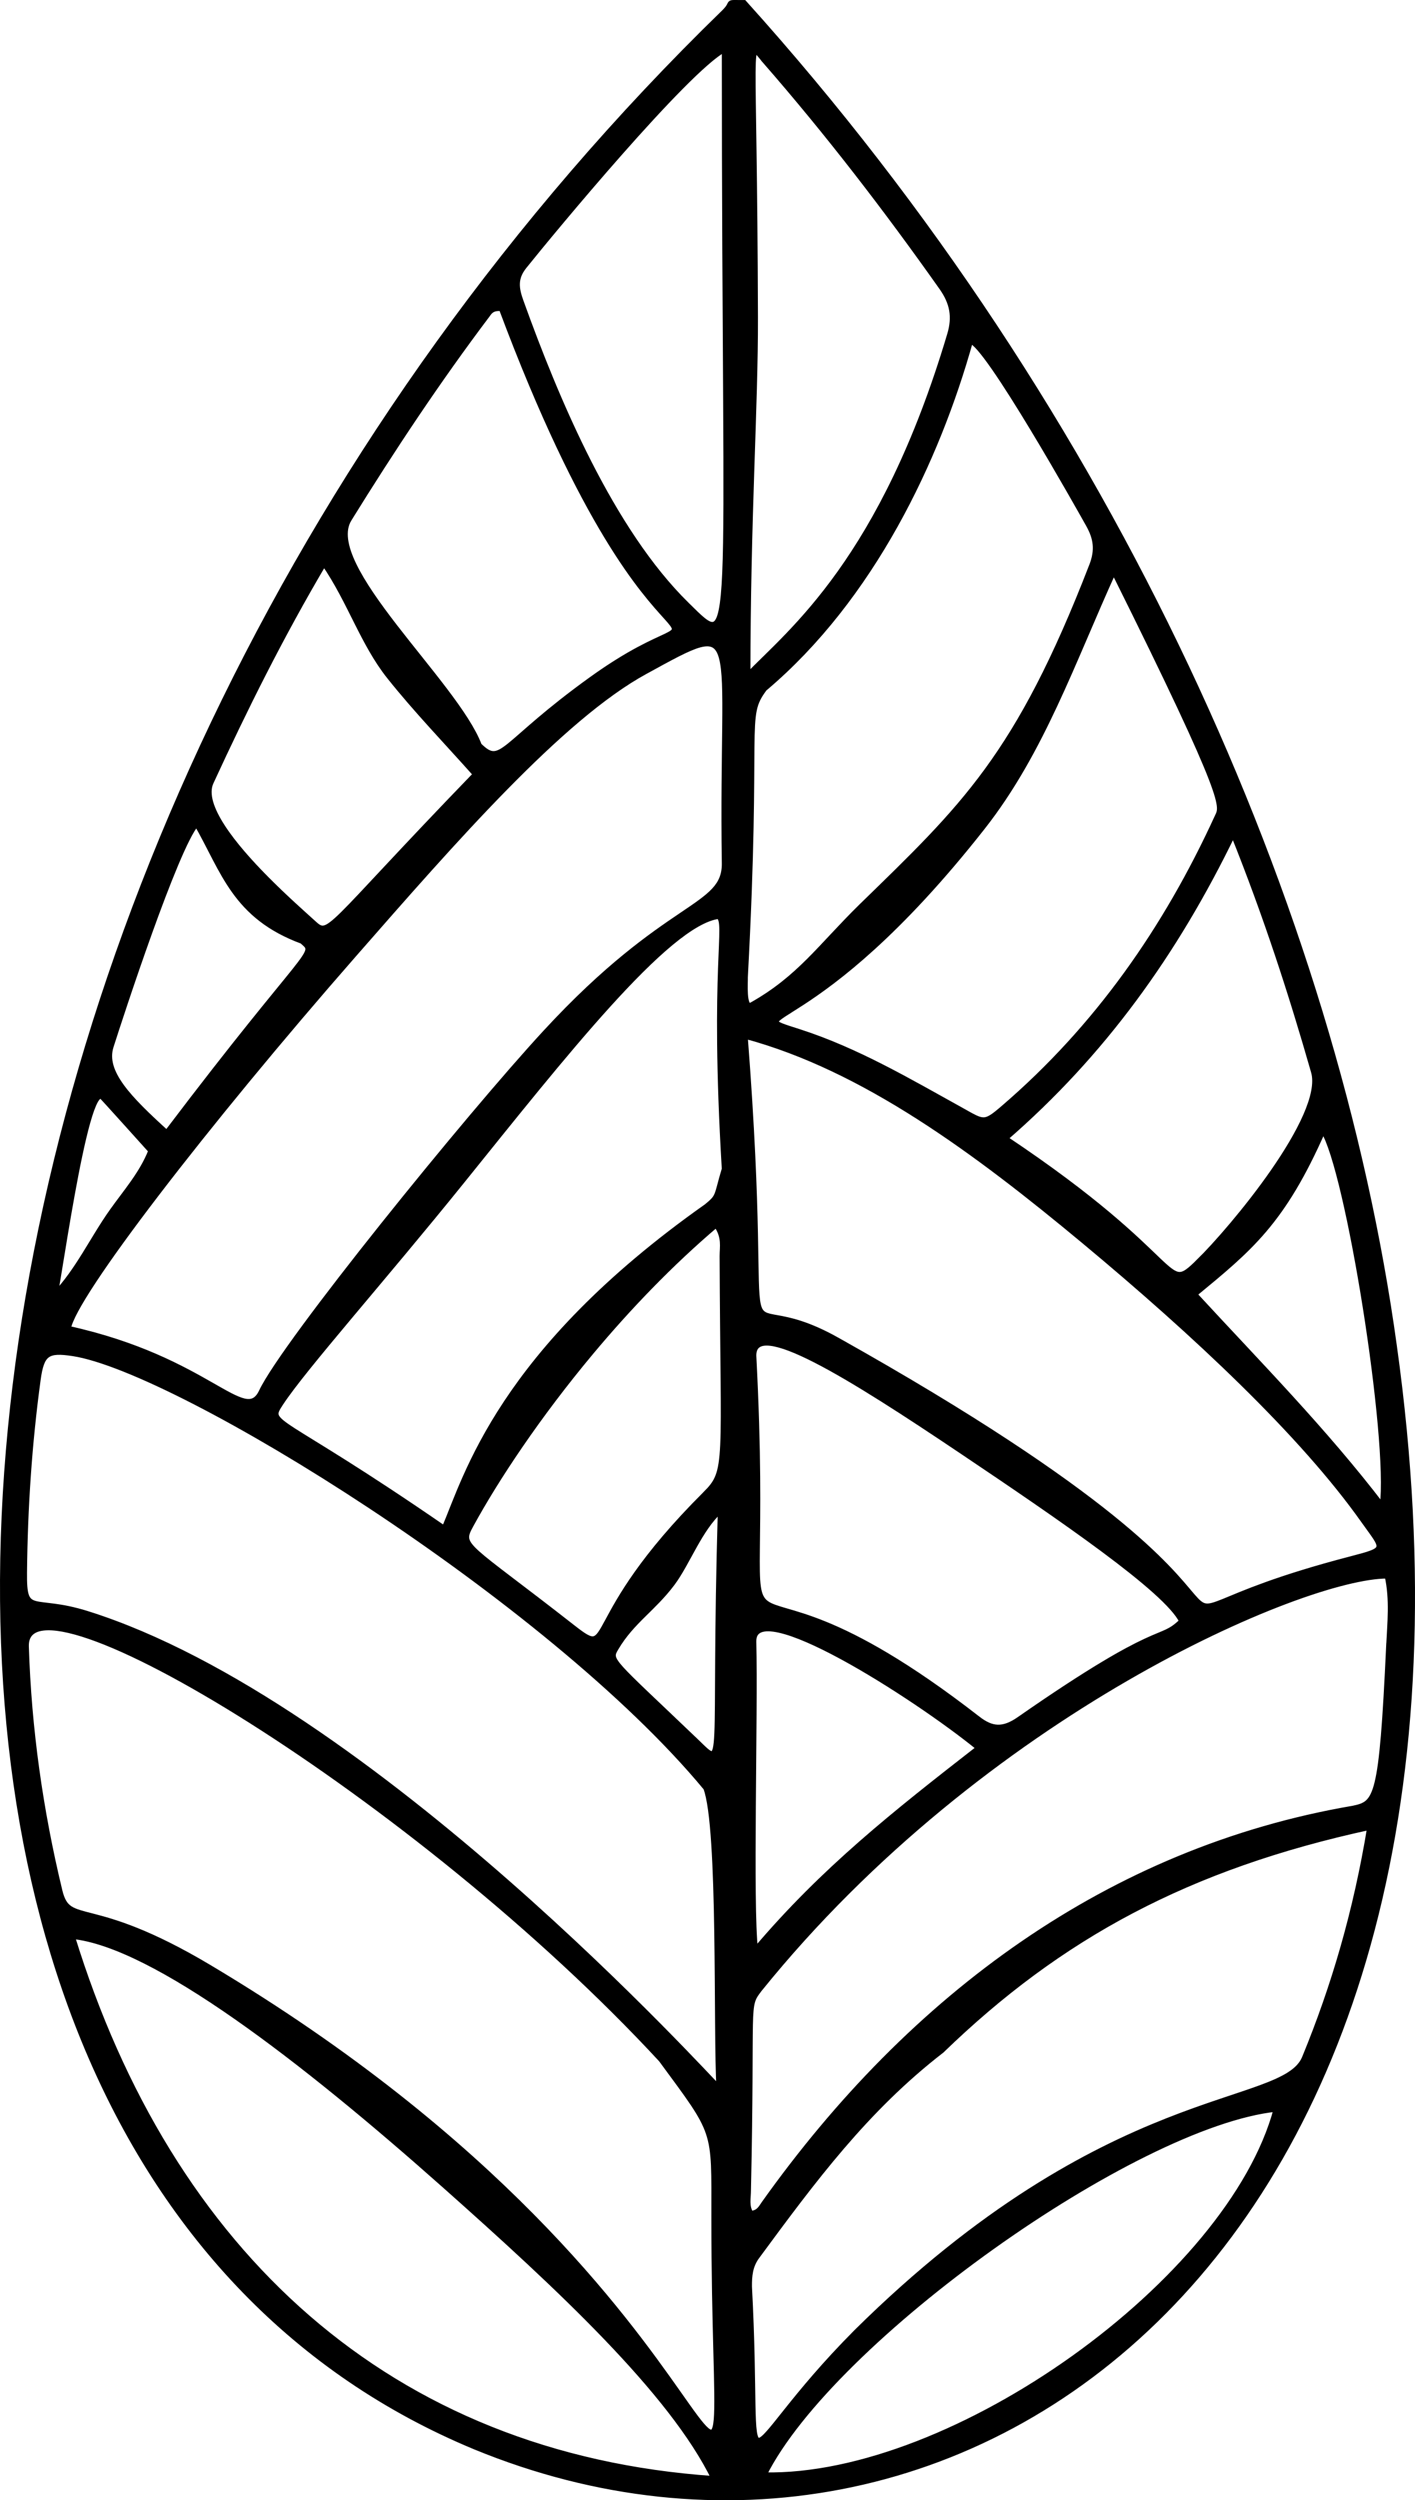<?xml version="1.0" encoding="UTF-8"?>
<svg id="Capa_1" data-name="Capa 1" xmlns="http://www.w3.org/2000/svg" viewBox="0 0 804.17 1420.32">
  <defs>
    <style>
      .cls-1 {
        stroke: #000;
        stroke-miterlimit: 10;
        stroke-width: 3px;
      }
    </style>
  </defs>
  <path class="cls-1" d="m792.35,764.53C758.49,518.89,634.6,236.43,422.86,1.53c-11.58,0-4.93-.81-11.43,5.5C-73.33,478.25-137.93,1220.77,269.95,1389.97c275.36,113.26,594.47-109.27,522.4-625.44Zm-358.19,641.45c38.43-77.01,210.49-199.35,291.17-207.91-26.1,97.39-183.22,210.15-291.17,207.91Zm52.43-81.15c-73.39,73.71-54.06,99.02-60.74-25.88-.04-6.06.42-11.69,4.27-16.96,32.03-43.49,61.9-83.81,105.07-117.16,66.98-64.87,139.98-104.45,243.31-126.85-7.82,47.51-20.15,89.91-37.07,131.04-12.14,29.63-111.14,13.67-254.84,155.8Zm302.69-389.88c-4.04,87.48-6.89,89.46-20.3,92.33-137.93,23.58-250.83,106.46-334.81,224.51-1.64,2.3-2.89,5.27-7.4,5.63-2.7-3.91-1.49-8.8-1.49-13.24,2.4-108.48-1.55-103.74,6.31-114.07,127.3-157.69,309.32-234.91,356.83-234.91,2.98,13.54,1.49,26.76.87,39.75ZM434.64,34.51c35.86,41.08,69.04,84.23,100.53,128.8,6.16,8.71,7.61,16.68,4.63,26.72-38.17,128.15-90.25,168.4-114.82,193.72,0-89.9,4.42-152.64,4.28-203.53-.47-165.02-4.9-157.48,5.39-145.72Zm-6.32,898.09c-.68-28.12,91.61,30.77,127.96,60.38-47.99,37.34-88.25,69.07-126.97,114.79-3.06-25.41.03-133.41-.99-175.17Zm127.39,43.76c-162.75-126.51-115.53,20.08-127.39-206.26-.1-22.7,54.75,11.62,118.25,54.28,56.26,37.8,116.44,78.87,125.08,96.57-13.3,12.82-10.39-1.36-92.4,55.73-9.18,6.4-15.6,5.85-23.53-.32Zm-80.02-215.18c-66.31-37.17-35.7,41.45-52.26-172.61,67.36,18.12,130.91,65.13,192.73,116.54,63.04,52.43,124.01,109.57,158.72,158.65,11.86,16.73,14.18,16.26-7.48,21.91-167.68,43.72,25.12,53.07-291.72-124.49Zm203.17-25.93c31.5-26,50.11-40.87,73.09-93.16,14.22,22.04,38.64,174.8,33.69,213.55-33.07-43.23-70.33-80.87-106.78-120.39Zm2.47-18.64c-20.68,20.26-5.25-.06-110.01-69.91,55.22-47.85,96.52-104.98,129.51-173.1,18.89,47.12,33.07,90.95,45.76,135.29,7.23,25.31-46.48,89.33-65.27,107.72Zm10.41-252.47c-29.08,63.42-68.19,119.47-121.32,165.11-11.16,9.61-11.26,8.55-24.15,1.36-29.8-16.49-59.22-33.88-91.91-44.44-37.85-12.2,7.65,6.33,103.98-116.14,33.65-42.79,51.16-94.03,74.61-145.57,66.55,133.71,61.6,133.46,58.79,139.67Zm-71.23-142.87c-42.06,108.7-73.11,137.22-130.93,193.52-23.48,23.04-35.3,40.93-62.58,56.2-4.67,2.43-3.35-13.76-3.49-15.83,7.82-145.79-1.46-147.4,10.95-163.98,61.06-51.46,98.28-130.16,117.03-197.46,9.31,1.25,62.68,96.39,67.04,104.17,4.44,7.88,5.4,14.5,1.98,23.38ZM13.85,893.36c.38-36.64,2.78-73.12,7.72-109.4,2.06-15.13,5.23-17.34,19.94-15.09,59.92,9.2,270.59,139.3,359.67,246.79,8.57,22.32,5.58,138.93,7.5,170.49-2.74-1.91-198.12-219.03-359.27-269.53-30.99-9.71-35.81,2.21-35.56-23.27Zm106.04-448.94c19.28-41.83,39.75-82.98,64.25-124.43,14.79,21.43,22.06,45.46,37.18,64.42,15.2,19.09,32.27,36.73,48.95,55.47-87.21,90.18-82.6,93.1-92.65,83.96-4.98-4.54-15.52-13.8-26.32-24.7-18.32-18.48-37.39-41.7-31.41-54.71Zm78.52-149.55c24.61-39.73,50.42-78.62,78.58-115.95,1.36-1.85,2.61-4.14,8.01-3.68,93.44,249.98,139.22,147.27,51.18,210.63-51.58,37.09-50.82,50.4-63.87,37.56-13.47-35.48-90.21-102.19-73.9-128.55Zm213.31,195.44c.38,26.33-32.26,20.98-101.64,96.13-44.32,47.97-148.36,176.39-161.45,204.07-9.56,20.21-29.93-18.26-109.84-35.81,2.72-18.28,77.71-115.76,162.39-212.47,56.87-64.94,117.75-134.64,165.38-160.66,57.81-31.65,43.19-25.83,45.15,108.74Zm-10.86,358.38c-72.52,72.22-50.54,95.18-75.33,75.8-61.07-47.8-64.68-45.68-58-57.94,14.48-26.55,38.31-62.43,68.42-98.44,20.99-25.1,45.04-50.26,71.1-72.36,4.91,7.06,3.4,12.63,3.42,17.83.47,118.77,3.64,121.92-9.61,135.1Zm8.59,9.22c-4.24,146.47,3.57,147.93-13.8,131.27-49.08-46.95-49.89-45.65-45.48-53.1,9-15.16,21.06-22.12,31.95-36.66,8.66-11.57,15.47-30.92,27.33-41.51Zm-7.82-172.63c-117.38,82.84-136.5,153.4-149.14,183-95.82-66.06-101.36-58.26-92.93-71.14,13.1-19.99,57.89-70.21,103.24-126.45,56.5-70.05,116.34-146.42,145.59-150.2,5.63,4.23-3.62,27.09,3.32,143.56-4.76,15.87-2.89,15.32-10.08,21.23Zm-229.96-150.63c9.14,7.93,4.76,1.02-76.92,108.91-21.4-19.43-36.33-34.52-31.69-49.1,5.59-17.62,36.67-112.71,48.65-126.59,15.45,26.95,21.65,52.61,59.96,66.78Zm-113.31,88.68c9.18,10.1,18.3,20.24,27.44,30.39-5.04,12.88-14.18,23.21-22.02,34.24-11.26,15.81-19.36,33.82-32.94,47.97.21,10.12,17.36-123.87,27.52-112.59Zm317.38,546.63c31.72,43.13,30.05,38.66,30.05,89.34-.08,260.18,41.64,54.18-286.9-141.71-68.46-40.83-79.77-22.15-84.95-43.53-11.01-45.61-17.56-91.78-19.04-138.67-1.64-50.52,222.18,84.76,360.84,234.57Zm30.05,238.12c-184.55-12.65-309.3-128.42-364.75-308.13,46.47,4.67,131.14,70.01,211.83,141.71,64.65,57.45,128.89,117.17,152.92,166.42Zm-15.56-1064.65c-42.76-41.96-73.84-115.61-94.22-172.31-2.61-7.31-3.51-13.07,1.95-19.85,15.83-19.77,91.55-111.16,113.76-123.26,0,343.9,7.78,344.14-21.49,315.42Z"/>
</svg>